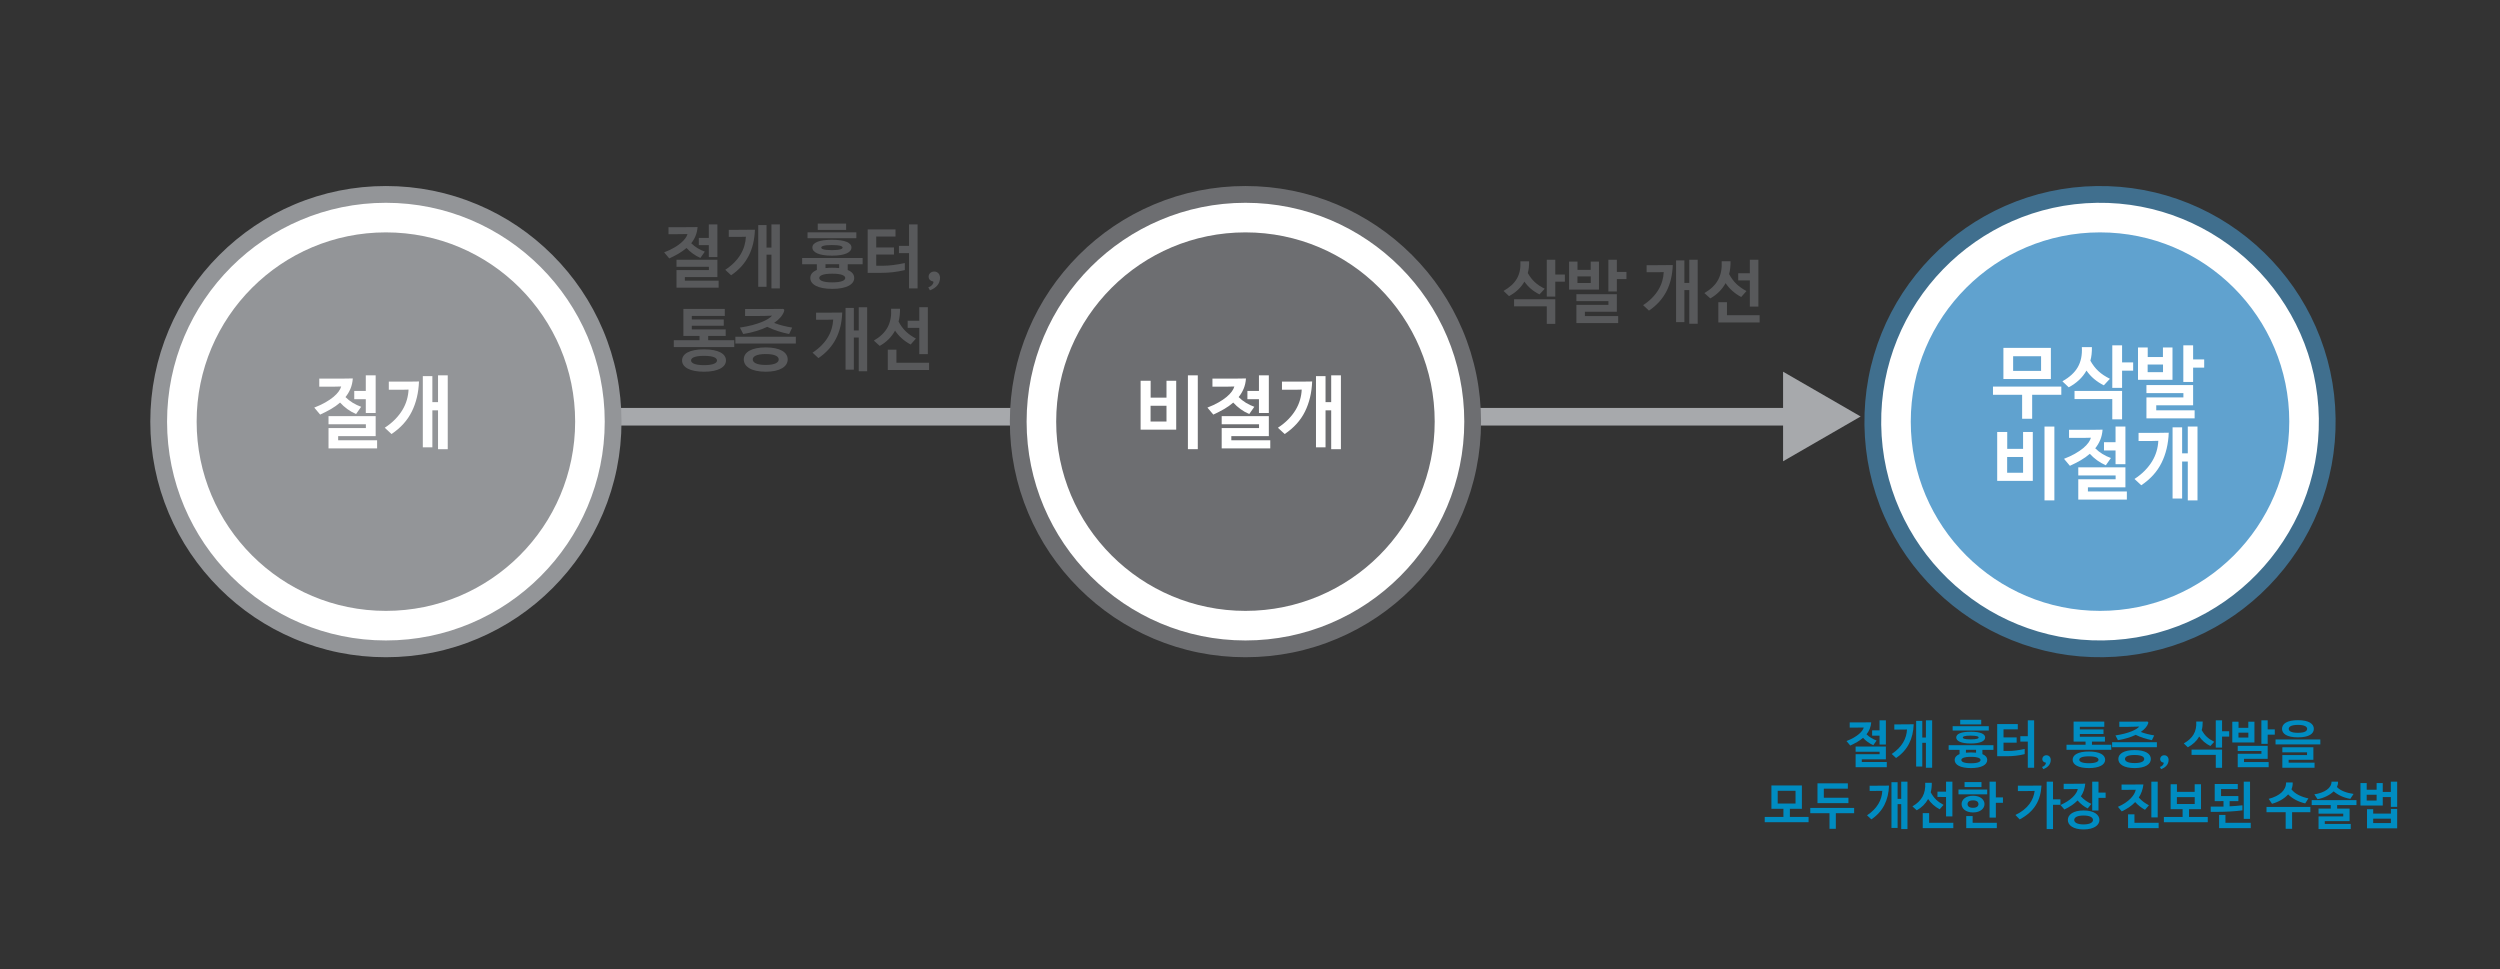 <?xml version="1.0" encoding="utf-8"?>
<!-- Generator: Adobe Illustrator 15.1.0, SVG Export Plug-In . SVG Version: 6.00 Build 0)  -->
<!DOCTYPE svg PUBLIC "-//W3C//DTD SVG 1.1//EN" "http://www.w3.org/Graphics/SVG/1.1/DTD/svg11.dtd">
<svg version="1.1" id="Layer_1" xmlns="http://www.w3.org/2000/svg" xmlns:xlink="http://www.w3.org/1999/xlink" x="0px" y="0px"
	 width="900px" height="349px" viewBox="0 0 900 349" enable-background="new 0 0 900 349" xml:space="preserve">
<rect x="0" y="0" width="900" height="349" fill="#333333" stroke="none"/>
<g>
	<rect x="176.263" y="146.854" fill="#A7A9AC" width="470.365" height="6.341"/>
	<g>
		<polygon fill="#A7A9AC" points="641.908,166.058 669.834,149.936 641.908,133.812 		"/>
	</g>
</g>
<g>
	<circle fill="#FFFFFF" cx="138.923" cy="151.786" r="81.798"/>
	<path fill="#939598" d="M138.922,236.602c-11.448,0-22.556-2.244-33.014-6.668c-10.101-4.271-19.171-10.387-26.958-18.176
		c-7.788-7.787-13.903-16.857-18.176-26.958c-4.423-10.458-6.667-21.566-6.667-33.015c0-11.449,2.243-22.557,6.667-33.015
		c4.272-10.1,10.388-19.17,18.176-26.959c7.788-7.788,16.858-13.902,26.958-18.175c10.458-4.424,21.565-6.667,33.014-6.667
		c11.449,0,22.556,2.243,33.015,6.667c10.101,4.271,19.17,10.387,26.958,18.175c7.788,7.789,13.903,16.859,18.175,26.959
		c4.425,10.458,6.667,21.566,6.667,33.015c0,11.447-2.242,22.556-6.667,33.015c-4.271,10.101-10.387,19.169-18.175,26.958
		c-7.789,7.789-16.858,13.904-26.958,18.176C161.479,234.357,150.371,236.602,138.922,236.602z M138.922,73.005
		c-43.439,0-78.78,35.341-78.78,78.781c0,43.439,35.341,78.779,78.78,78.779s78.781-35.34,78.781-78.779
		S182.362,73.005,138.922,73.005z"/>
</g>
<path fill="#939598" d="M207.054,151.786c0,37.629-30.505,68.129-68.131,68.129s-68.131-30.5-68.131-68.129
	c0-37.63,30.505-68.13,68.131-68.13S207.054,114.156,207.054,151.786z"/>
<circle fill="#FFFFFF" cx="756.008" cy="151.786" r="81.797"/>
<path fill="#406F8E" d="M757.234,236.593c-11.446,0.165-22.587-1.918-33.107-6.19c-10.16-4.125-19.318-10.107-27.219-17.783
	c-7.899-7.675-14.146-16.654-18.563-26.692c-4.573-10.393-6.978-21.467-7.144-32.915c-0.165-11.448,1.917-22.586,6.188-33.107
	c4.125-10.16,10.108-19.317,17.783-27.219c7.677-7.899,16.656-14.145,26.693-18.563c10.393-4.575,21.467-6.979,32.915-7.145
	c11.445-0.166,22.587,1.917,33.106,6.189c10.16,4.125,19.318,10.108,27.22,17.784c7.898,7.675,14.145,16.655,18.563,26.692
	c4.574,10.394,6.979,21.467,7.145,32.914c0.164,11.447-1.917,22.586-6.189,33.108c-4.125,10.161-10.108,19.316-17.783,27.218
	c-7.676,7.9-16.656,14.146-26.692,18.563C779.755,234.022,768.681,236.427,757.234,236.593z M754.869,73.013
	c-43.436,0.628-78.261,36.476-77.634,79.912c0.628,43.436,36.477,78.261,79.911,77.634c43.435-0.628,78.263-36.476,77.635-79.911
	C834.153,107.213,798.304,72.385,754.869,73.013z"/>
<path fill="#60A2CF" d="M824.139,151.786c0,37.629-30.504,68.129-68.131,68.129c-37.626,0-68.131-30.5-68.131-68.129
	c0-37.63,30.505-68.13,68.131-68.13C793.635,83.656,824.139,114.156,824.139,151.786z"/>
<g>
	<path fill="#008CC1" d="M665.887,260.074h2.763c1.638,0,3.331,0,4.986-0.037c-0.129,1.729-0.736,3.13-1.692,4.309
		c0.992,0.993,2.263,1.747,3.625,2.244l-1.179,1.676c-1.453-0.625-2.704-1.563-3.698-2.649c-1.251,1.086-2.835,1.969-4.603,2.778
		l-1.361-1.619c3.848-1.455,5.891-3.498,6.222-4.877c-1.013,0.037-2.063,0.037-3.073,0.037h-1.987L665.887,260.074L665.887,260.074z
		 M679.248,276.195h-11.227v-4.69h8.632v-0.884h-8.632v-1.877h10.896v4.62h-8.67v0.956h9L679.248,276.195L679.248,276.195z
		 M673.967,264.841v-1.915h2.669v-3.607h2.282v8.705h-2.282v-3.183H673.967L673.967,264.841z"/>
	<path fill="#008CC1" d="M686.519,262.614c-0.734,0.036-2.007,0.036-3.331,0.036h-1.233v-1.877h2.229c1.437,0,2.943,0,4.749-0.037
		c-0.185,5.209-2.135,9.313-6.351,12.147l-1.563-1.454C684.715,269.001,686.37,265.872,686.519,262.614z M695.573,276.38h-2.246
		v-8.981h-1.308v8.561h-2.209v-16.454h2.209v6h1.308v-6.185h2.246V276.38z"/>
	<path fill="#008CC1" d="M705.438,271.467v-1.509h-3.92v-1.675h16.122v1.675h-3.976v1.527c1.142,0.459,1.729,1.179,1.729,2.115
		c0,1.713-2.023,2.91-5.854,2.91c-3.863,0-5.854-1.197-5.854-2.91C703.689,272.664,704.279,271.945,705.438,271.467z
		 M702.953,263.001v-1.565h13.013v1.565H702.953z M714.658,265.484c0,1.271-1.675,2.174-5.209,2.174
		c-3.496,0-5.208-0.902-5.208-2.174c0-1.271,1.712-2.062,5.208-2.062C712.966,263.424,714.658,264.215,714.658,265.484z
		 M705.678,260.792v-1.675h7.563v1.675H705.678z M709.541,272.461c-2.595,0-3.46,0.553-3.46,1.141c0,0.607,0.865,1.178,3.46,1.178
		c2.597,0,3.462-0.569,3.462-1.178C713.003,273.014,712.138,272.461,709.541,272.461z M712.304,265.504
		c0-0.313-0.534-0.682-2.854-0.682c-2.337,0-2.834,0.368-2.834,0.682c0,0.313,0.479,0.682,2.834,0.682
		C711.77,266.186,712.304,265.816,712.304,265.504z M711.383,270.971v-1.031h-3.646v1.031c0.553-0.057,1.143-0.094,1.804-0.094
		C710.204,270.877,710.83,270.915,711.383,270.971z"/>
	<path fill="#008CC1" d="M722.518,272.24h-3.533v-11.575h7.418v1.895h-5.136v2.908h4.729v1.896h-4.729v2.981h1.785
		c1.785,0,3.625-0.258,5.834-0.718v1.858C726.88,272.001,724.727,272.24,722.518,272.24z M727.321,266.977v-1.934h2.688v-5.724h2.28
		v17.062h-2.28v-9.404H727.321L727.321,266.977z"/>
	<path fill="#008CC1" d="M736.486,274.891c0.072-0.221,0.037-0.367-0.202-0.404c-0.479-0.057-1.05-0.441-1.05-1.271
		c0-0.625,0.553-1.324,1.474-1.324c0.938,0,1.563,0.699,1.563,1.674c0,1.455-0.884,2.65-2.688,3.332l-0.441-0.791
		C735.916,275.848,736.34,275.387,736.486,274.891z"/>
	<path fill="#008CC1" d="M746.497,266.977v-7.197h11.044v1.859h-8.798v0.938h8.521v1.675h-8.521v0.975h9.037v1.75h-4.675v1.123
		h6.957v1.84H743.94v-1.84h6.864v-1.123H746.497L746.497,266.977z M752,270.546c3.848,0,5.854,1.179,5.854,2.964
		c0,1.748-2.023,3-5.854,3c-3.863,0-5.852-1.252-5.852-3C746.149,271.725,748.155,270.546,752,270.546z M752,272.275
		c-2.595,0-3.46,0.592-3.46,1.234c0,0.625,0.865,1.252,3.46,1.252c2.597,0,3.462-0.625,3.462-1.252
		C755.462,272.866,754.597,272.275,752,272.275z"/>
	<path fill="#008CC1" d="M760.357,267.18h16.121v1.821h-16.121V267.18z M762.951,259.798h5.597c1.453,0,2.814,0,4.397-0.036
		c0.404,0,0.532,0.239,0.388,0.68c-0.368,1.086-1.308,2.137-2.65,3.058c1.455,0.569,3.057,0.957,4.822,1.251l-0.811,1.712
		c-2.117-0.424-4.087-1.05-5.835-1.915c-1.785,0.847-3.957,1.528-6.405,1.915l-0.883-1.712c4.858-0.718,7.692-2.136,8.539-3.166
		v-0.02c-1.308,0.057-2.612,0.094-3.921,0.094h-3.238V259.798L762.951,259.798z M768.454,270.031c3.792,0,5.854,1.271,5.854,3.203
		c0,1.914-2.062,3.277-5.854,3.277c-3.827,0-5.854-1.363-5.854-3.277C762.604,271.301,764.663,270.031,768.454,270.031z
		 M768.454,271.798c-2.595,0-3.46,0.7-3.46,1.435c0,0.756,0.865,1.474,3.46,1.474c2.597,0,3.462-0.718,3.462-1.474
		C771.916,272.498,771.051,271.798,768.454,271.798z"/>
	<path fill="#008CC1" d="M778.908,274.891c0.074-0.221,0.037-0.367-0.203-0.404c-0.479-0.057-1.048-0.441-1.048-1.271
		c0-0.625,0.552-1.324,1.473-1.324c0.938,0,1.563,0.699,1.563,1.674c0,1.455-0.883,2.65-2.687,3.332l-0.441-0.791
		C778.339,275.848,778.762,275.387,778.908,274.891z"/>
	<path fill="#008CC1" d="M792.971,259.743c0.019,1.141-0.093,2.189-0.351,3.128c1.085,1.915,2.354,3.11,4.51,4.178l-1.397,1.51
		c-1.713-0.848-3.037-1.988-4.014-3.404c-0.938,1.639-2.338,2.927-4.104,3.865l-1.454-1.381c3.239-1.878,4.692-4.16,4.49-7.896
		H792.971L792.971,259.743z M797.682,276.417v-4.675h-8.725v-1.876h10.988v6.551H797.682z M802.504,265.173h-2.559v3.976h-2.266
		v-9.828h2.266v3.938h2.559V265.173z"/>
	<path fill="#008CC1" d="M803.625,267.289v-7.474h2.246v2.207h3.517v-2.207h2.208v7.474H803.625z M816.713,276.195h-11.136v-4.838
		h8.539v-0.994h-8.539v-1.858h10.785v4.676h-8.521v1.159h8.872V276.195z M809.406,263.755h-3.553v1.769h3.553V263.755z
		 M818.922,264.473h-2.56v3.313h-2.266v-8.467h2.266v3.258h2.56V264.473z"/>
	<path fill="#008CC1" d="M835.319,266.203v1.785h-16.123v-1.785H835.319z M832.982,262.374c0,1.769-1.713,3.073-5.726,3.073
		c-4.014,0-5.726-1.324-5.726-3.073c0-1.768,1.712-3.11,5.726-3.11C831.27,259.264,832.982,260.607,832.982,262.374z
		 M821.644,276.38v-4.545h8.891v-0.994h-8.891v-1.821h11.174v4.508h-8.908v1.031h9.331v1.821H821.644z M823.945,262.374
		c0,0.792,0.847,1.437,3.313,1.437s3.313-0.644,3.313-1.437c0-0.718-0.848-1.417-3.313-1.417
		C824.791,260.957,823.945,261.657,823.945,262.374z"/>
	<path fill="#008CC1" d="M637.709,291.159v-8.393h10.97v8.393h-4.325v2.943h6.736V296h-15.792v-1.896h6.735v-2.943L637.709,291.159
		L637.709,291.159z M646.396,289.264V284.7h-6.425v4.563L646.396,289.264L646.396,289.264z"/>
	<path fill="#008CC1" d="M651.697,292.761v-1.896h15.791v1.896H660.9v5.612h-2.283v-5.612H651.697z M654.291,289.116v-7.123h10.934
		v1.933h-8.649v3.258h8.854v1.933H654.291L654.291,289.116z"/>
	<path fill="#008CC1" d="M677.63,284.7c-0.737,0.035-2.008,0.035-3.333,0.035h-1.231v-1.877h2.227c1.438,0,2.945,0,4.75-0.036
		c-0.186,5.21-2.136,9.313-6.351,12.147l-1.563-1.455C675.824,291.086,677.482,287.957,677.63,284.7z M686.684,298.466h-2.243
		v-8.981h-1.308v8.561h-2.209V281.59h2.209v6h1.308v-6.185h2.243V298.466z"/>
	<path fill="#008CC1" d="M690.033,291.712l-1.564-1.418c3.424-1.987,4.822-4.639,4.604-8.483h2.373
		c0.02,1.232-0.109,2.375-0.387,3.424c1.159,2.152,2.484,3.351,4.619,4.527l-1.398,1.584c-1.784-0.957-3.165-2.209-4.159-3.701
		C693.181,289.355,691.801,290.736,690.033,291.712z M703.193,298.135h-11.006v-5.41h2.3v3.479h8.706V298.135z M697.487,286.908
		v-1.896h3.093v-3.607h2.282v12.498h-2.282v-6.993L697.487,286.908L697.487,286.908z"/>
	<path fill="#008CC1" d="M705.052,285.969v-1.748h10.345v1.748H705.052z M710.297,292.484c-2.705,0-4.123-1.473-4.123-3.02
		c0-1.545,1.418-3,4.123-3c2.688,0,4.123,1.455,4.123,3C714.42,291.012,712.984,292.484,710.297,292.484z M707.241,283.355v-1.82
		h6.093v1.82H707.241z M718.856,298.135H707.85v-4.344h2.302v2.412h8.706L718.856,298.135L718.856,298.135z M710.297,290.811
		c1.361,0,1.95-0.625,1.95-1.326c0-0.733-0.553-1.36-1.95-1.36c-1.453,0-1.97,0.626-1.97,1.36
		C708.327,290.203,708.861,290.811,710.297,290.811z M721.063,289.006h-2.558v5.338h-2.265v-12.938h2.265v5.649h2.558V289.006z"/>
	<path fill="#008CC1" d="M725.555,293.387c4.602-2.189,6.533-5.466,6.92-8.65c-1.361,0.037-2.725,0.057-4.086,0.057h-1.951v-1.951
		h2.928c1.729,0,3.497,0,5.576-0.036c-0.331,5.318-2.447,9.295-7.859,12.186L725.555,293.387z M741.75,289.725h-2.669v8.741H736.8
		v-17.063h2.281v6.369h2.669V289.725z"/>
	<path fill="#008CC1" d="M749.112,286.688c1.05,1.16,2.446,2.135,3.771,2.705l-1.308,1.639c-1.36-0.662-2.595-1.655-3.645-2.871
		c-1.271,1.307-2.907,2.355-4.748,3.258l-1.418-1.62c3.791-1.638,5.927-4.011,6.24-5.76c-1.015,0.036-2.044,0.036-3.057,0.036
		h-2.024v-1.914h2.798c1.639,0,3.313,0,4.97-0.037C750.53,283.908,749.979,285.417,749.112,286.688z M750.088,291.768
		c3.735,0,5.706,1.51,5.706,3.424c0,1.896-1.971,3.404-5.706,3.404c-3.72,0-5.669-1.509-5.669-3.404
		C744.419,293.277,746.368,291.768,750.088,291.768z M750.088,293.589c-2.447,0-3.368,0.771-3.368,1.601
		c0,0.812,0.921,1.603,3.368,1.603c2.446,0,3.387-0.791,3.387-1.603C753.475,294.361,752.534,293.589,750.088,293.589z
		 M758.021,287.24h-2.56v4.546h-2.265v-10.382h2.265v3.922h2.56V287.24z"/>
	<path fill="#008CC1" d="M769.965,287.109c1.012,1.18,2.317,2.101,3.645,2.8l-1.417,1.618c-1.325-0.735-2.503-1.655-3.533-2.777
		c-1.324,1.417-3.02,2.503-4.841,3.351l-1.362-1.639c3.957-1.73,6.057-4.215,6.405-6.148c-0.755,0.037-2.116,0.037-3.517,0.037
		h-1.583v-1.914h2.706c1.526,0,3.093,0,5.172-0.037C771.418,284.221,770.829,285.786,769.965,287.109z M777.106,298.135H766.1
		v-4.969h2.302v3.037h8.706L777.106,298.135L777.106,298.135z M774.491,281.404h2.282v12.849h-2.282V281.404z"/>
	<path fill="#008CC1" d="M781.431,291.307v-8.979h2.264v2.741h6.389v-2.741h2.281v8.979h-4.309v2.797h6.737V296h-15.791v-1.896
		h6.734v-2.797H781.431z M790.1,286.963h-6.423v2.483h6.423V286.963z"/>
	<path fill="#008CC1" d="M797.295,288.398v-6.166h8.302v1.843h-6.02v2.503h6.237v1.82h-3.146v1.879
		c1.584-0.073,3.185-0.202,4.603-0.368v1.821c-2.576,0.351-5.944,0.533-8.613,0.533h-2.798v-1.878h2.742c0.59,0,1.215,0,1.858-0.019
		v-1.97L797.295,288.398L797.295,288.398z M810.271,298.135h-11.395v-4.767h2.281v2.834h9.111L810.271,298.135L810.271,298.135z
		 M807.75,294.785v-13.382h2.263v13.382H807.75z"/>
	<path fill="#008CC1" d="M815.939,292.393v-1.896h15.791v1.896h-6.57v5.98h-2.319v-5.98H815.939z M825.361,281.699
		c0.057,0.864-0.108,1.675-0.439,2.446c1.252,1.693,3.625,2.763,6.108,3.277l-1.159,1.805c-2.483-0.571-4.618-1.713-6.146-3.24
		c-1.38,1.547-3.497,2.742-5.797,3.369l-1.195-1.768c3.975-1.049,6.294-3.129,6.258-5.891L825.361,281.699L825.361,281.699z"/>
	<path fill="#008CC1" d="M839.073,291.086v-1.252h-6.864v-1.785h16.121v1.785h-6.957v1.252h4.474v4.526h-8.926v1.014h9.35v1.839
		h-11.596v-4.563h8.89v-0.977h-8.89v-1.84L839.073,291.086L839.073,291.086z M841.282,283.318c1.231,1.326,3.552,2.154,6,2.504
		l-1.18,1.769c-2.41-0.424-4.472-1.398-5.98-2.706c-1.474,1.435-3.735,2.466-5.815,2.816l-1.143-1.729
		c3.737-0.607,6.203-2.265,6.186-4.563h2.338C841.741,282.068,841.576,282.712,841.282,283.318z"/>
	<path fill="#008CC1" d="M857.791,285.105h2.907v-3.701h2.282v9.074h-2.282v-3.535h-2.907V290h-8.024v-8.099h2.245v2.393h3.57
		v-2.393h2.209V285.105z M855.581,286.116h-3.569v2.078h3.569V286.116z M862.981,298.209h-10.859v-6.902h2.229v1.584h6.367v-1.676
		h2.266L862.981,298.209L862.981,298.209z M860.717,296.313v-1.601h-6.367v1.601H860.717z"/>
</g>
<g>
	<path fill="#58595B" d="M240.66,81.8h3.728c2.212,0,4.499,0,6.735-0.05c-0.174,2.336-0.994,4.225-2.286,5.814
		c1.342,1.342,3.057,2.361,4.896,3.032l-1.59,2.262c-1.964-0.845-3.652-2.111-4.996-3.579c-1.689,1.467-3.827,2.659-6.213,3.752
		l-1.839-2.187c5.194-1.963,7.953-4.722,8.4-6.586c-1.367,0.049-2.784,0.049-4.15,0.049h-2.685V81.8z M258.704,103.571h-15.161
		v-6.338h11.656V96.04h-11.656v-2.535h14.713v6.238H246.55v1.292h12.153L258.704,103.571L258.704,103.571z M251.57,88.237v-2.585
		h3.604v-4.871h3.082v11.756h-3.082v-4.3H251.57z"/>
	<path fill="#58595B" d="M268.521,85.229c-0.994,0.05-2.709,0.05-4.498,0.05h-1.665v-2.535h3.007c1.938,0,3.978,0,6.412-0.05
		c-0.249,7.034-2.883,12.576-8.574,16.403l-2.112-1.963C266.084,93.854,268.322,89.628,268.521,85.229z M280.748,103.82h-3.032
		V91.691h-1.765v11.558h-2.982v-22.22h2.982v8.103h1.765V80.78h3.032V103.82z"/>
	<path fill="#58595B" d="M294.07,97.184v-2.039h-5.294v-2.261h21.772v2.261h-5.368v2.063c1.541,0.622,2.336,1.591,2.336,2.857
		c0,2.312-2.733,3.928-7.903,3.928c-5.219,0-7.902-1.616-7.902-3.928C291.709,98.799,292.504,97.83,294.07,97.184z M290.715,85.751
		v-2.113h17.57v2.113H290.715z M306.522,89.106c0,1.715-2.262,2.934-7.034,2.934c-4.722,0-7.033-1.219-7.033-2.934
		s2.312-2.783,7.033-2.783C304.235,86.323,306.522,87.392,306.522,89.106z M294.393,82.769v-2.262h10.214v2.262H294.393z
		 M299.612,98.526c-3.504,0-4.672,0.746-4.672,1.541c0,0.82,1.168,1.59,4.672,1.59c3.504,0,4.673-0.771,4.673-1.59
		C304.284,99.271,303.116,98.526,299.612,98.526z M303.34,89.131c0-0.423-0.722-0.92-3.853-0.92c-3.156,0-3.826,0.497-3.826,0.92
		c0,0.422,0.646,0.92,3.826,0.92C302.619,90.051,303.34,89.554,303.34,89.131z M302.098,96.513v-1.392h-4.921v1.392
		c0.746-0.075,1.541-0.125,2.436-0.125S301.352,96.438,302.098,96.513z"/>
	<path fill="#58595B" d="M317.134,98.227h-4.772V82.595h10.017v2.56h-6.935v3.928h6.387v2.56h-6.387v4.026h2.411
		c2.411,0,4.896-0.349,7.879-0.97v2.511C323.024,97.905,320.116,98.227,317.134,98.227z M323.62,91.12v-2.61h3.63v-7.729h3.081
		v23.039h-3.081V91.12H323.62z"/>
	<path fill="#58595B" d="M335.998,101.807c0.1-0.299,0.05-0.497-0.272-0.547c-0.646-0.074-1.417-0.596-1.417-1.714
		c0-0.845,0.746-1.79,1.988-1.79c1.268,0,2.111,0.944,2.111,2.262c0,1.963-1.191,3.579-3.628,4.499l-0.597-1.067
		C335.228,103.099,335.799,102.478,335.998,101.807z"/>
	<path fill="#58595B" d="M246.016,120.944v-9.718h14.912v2.51h-11.88v1.269h11.507v2.262h-11.507v1.317h12.203v2.36h-6.313v1.517
		h9.396v2.484h-21.772v-2.484h9.271v-1.517H246.016z M253.447,125.766c5.194,0,7.903,1.591,7.903,4.001
		c0,2.362-2.732,4.051-7.903,4.051c-5.219,0-7.902-1.688-7.902-4.051C245.543,127.356,248.252,125.766,253.447,125.766z
		 M253.447,128.102c-3.504,0-4.672,0.795-4.672,1.665c0,0.845,1.168,1.69,4.672,1.69c3.505,0,4.673-0.846,4.673-1.69
		C258.119,128.897,256.951,128.102,253.447,128.102z"/>
	<path fill="#58595B" d="M264.73,121.217h21.771v2.46H264.73V121.217z M268.235,111.251h7.556c1.963,0,3.802,0,5.939-0.049
		c0.547,0,0.722,0.322,0.522,0.919c-0.497,1.466-1.765,2.883-3.579,4.126c1.963,0.77,4.125,1.292,6.511,1.688l-1.094,2.313
		c-2.858-0.572-5.518-1.417-7.878-2.585c-2.411,1.144-5.343,2.063-8.648,2.585l-1.192-2.313c6.562-0.969,10.389-2.883,11.531-4.273
		v-0.025c-1.765,0.075-3.528,0.124-5.294,0.124h-4.374V111.251z M275.666,125.069c5.12,0,7.903,1.716,7.903,4.325
		c0,2.585-2.783,4.424-7.903,4.424c-5.169,0-7.903-1.839-7.903-4.424C267.762,126.785,270.546,125.069,275.666,125.069z
		 M275.666,127.456c-3.504,0-4.672,0.944-4.672,1.938c0,1.02,1.168,1.988,4.672,1.988s4.673-0.969,4.673-1.988
		C280.338,128.4,279.17,127.456,275.666,127.456z"/>
	<path fill="#58595B" d="M299.948,115.054c-0.995,0.05-2.709,0.05-4.498,0.05h-1.665v-2.535h3.007c1.938,0,3.977,0,6.411-0.05
		c-0.249,7.033-2.883,12.576-8.574,16.403l-2.112-1.963C297.513,123.678,299.748,119.453,299.948,115.054z M312.176,133.644h-3.032
		v-12.128h-1.765v11.556h-2.982v-22.219h2.982v8.103h1.765v-8.352h3.032V133.644z"/>
	<path fill="#58595B" d="M316.698,124.523l-2.111-1.914c4.623-2.685,6.512-6.263,6.213-11.458h3.206
		c0.024,1.665-0.148,3.206-0.521,4.623c1.565,2.908,3.355,4.524,6.238,6.114l-1.889,2.137c-2.411-1.292-4.275-2.981-5.617-4.995
		C320.948,121.341,319.085,123.206,316.698,124.523z M334.47,133.197h-14.862v-7.307h3.106v4.697h11.756V133.197z M326.765,118.036
		v-2.561h4.175v-4.872h3.082v16.875h-3.082v-9.443L326.765,118.036L326.765,118.036z"/>
</g>
<g>
	<path fill="#58595B" d="M550.479,94.075c0.025,1.54-0.123,2.958-0.473,4.226c1.467,2.585,3.184,4.2,6.09,5.642l-1.889,2.038
		c-2.313-1.143-4.102-2.684-5.419-4.598c-1.269,2.212-3.155,3.952-5.543,5.219l-1.964-1.864c4.375-2.534,6.338-5.616,6.063-10.662
		H550.479z M556.842,116.592v-6.313h-11.78v-2.534H559.9v8.847H556.842z M563.354,101.406H559.9v5.368h-3.059V93.503h3.059v5.318
		h3.453V101.406z"/>
	<path fill="#58595B" d="M564.869,104.265v-10.09h3.032v2.981h4.747v-2.981h2.981v10.09H564.869z M582.541,116.294h-15.036v-6.536
		h11.53v-1.343h-11.53v-2.511h14.563v6.313H570.56v1.566h11.979v2.51H582.541z M572.675,99.493h-4.798v2.386h4.798V99.493z
		 M585.523,100.462h-3.454v4.474h-3.06V93.503h3.06v4.398h3.454V100.462z"/>
	<path fill="#58595B" d="M598.944,97.952c-0.993,0.05-2.709,0.05-4.498,0.05h-1.665v-2.535h3.006c1.938,0,3.978,0,6.412-0.049
		c-0.248,7.033-2.882,12.575-8.573,16.401l-2.111-1.963C596.509,106.576,598.744,102.352,598.944,97.952z M611.172,116.542h-3.032
		v-12.128h-1.765v11.557h-2.982V93.752h2.982v8.102h1.765v-8.351h3.032V116.542z"/>
	<path fill="#58595B" d="M615.695,107.421l-2.112-1.914c4.622-2.686,6.513-6.263,6.215-11.458h3.205
		c0.024,1.665-0.147,3.206-0.521,4.623c1.565,2.908,3.354,4.522,6.237,6.114l-1.89,2.137c-2.41-1.292-4.273-2.982-5.616-4.996
		C619.945,104.24,618.08,106.104,615.695,107.421z M633.466,116.095h-14.862v-7.307h3.106v4.696h11.756V116.095z M625.762,100.935
		v-2.56h4.176v-4.872h3.081v16.875h-3.081v-9.444L625.762,100.935L625.762,100.935z"/>
</g>
<g>
	<circle fill="#FFFFFF" cx="448.361" cy="151.786" r="81.797"/>
	<path fill="#6D6E71" d="M448.361,236.602c-11.449,0-22.557-2.244-33.014-6.668c-10.101-4.271-19.171-10.387-26.959-18.176
		c-7.788-7.787-13.903-16.857-18.175-26.958c-4.425-10.458-6.667-21.566-6.667-33.015c0-11.449,2.242-22.557,6.667-33.015
		c4.271-10.1,10.387-19.17,18.175-26.959c7.788-7.788,16.858-13.902,26.959-18.175c10.458-4.424,21.564-6.667,33.014-6.667
		c11.446,0,22.558,2.243,33.015,6.667c10.101,4.271,19.17,10.387,26.959,18.175c7.787,7.789,13.902,16.859,18.175,26.959
		c4.424,10.458,6.667,21.566,6.667,33.015c0,11.447-2.243,22.556-6.667,33.015c-4.271,10.101-10.388,19.169-18.175,26.958
		c-7.789,7.789-16.858,13.904-26.959,18.176C470.918,234.357,459.809,236.602,448.361,236.602z M448.361,73.005
		c-43.439,0-78.781,35.341-78.781,78.781c0,43.439,35.342,78.779,78.781,78.779s78.78-35.34,78.78-78.779
		C527.143,108.347,491.802,73.005,448.361,73.005z"/>
</g>
<path fill="#6D6E71" d="M516.491,151.786c0,37.629-30.505,68.129-68.131,68.129c-37.626,0-68.131-30.5-68.131-68.129
	c0-37.63,30.504-68.13,68.131-68.13C485.987,83.656,516.491,114.156,516.491,151.786z"/>
<g>
	<path fill="#FFFFFF" d="M114.94,136.298h4.301c1.28,0,2.571,0,3.871,0s2.599-0.019,3.899-0.058
		c-0.096,1.357-0.373,2.585-0.832,3.685c-0.458,1.099-1.061,2.107-1.806,3.024c0.783,0.784,1.653,1.467,2.609,2.05
		c0.956,0.583,1.969,1.066,3.039,1.448l-1.835,2.609c-1.146-0.497-2.198-1.094-3.154-1.792c-0.956-0.698-1.825-1.477-2.609-2.337
		c-0.975,0.86-2.069,1.639-3.283,2.337c-1.214,0.698-2.509,1.362-3.885,1.993l-2.122-2.523c1.491-0.573,2.814-1.19,3.971-1.849
		c1.156-0.66,2.136-1.323,2.938-1.993c0.803-0.669,1.434-1.328,1.893-1.979c0.458-0.649,0.755-1.242,0.889-1.777
		c-0.803,0.039-1.601,0.057-2.394,0.057c-0.793,0-1.591,0-2.394,0h-3.097V136.298z M135.756,161.413h-17.489v-7.311h13.447v-1.376
		h-13.447v-2.924h16.973v7.196h-13.504v1.491h14.02V161.413z M127.527,143.723v-2.982h4.157v-5.62h3.555v13.562h-3.555v-4.96
		H127.527z"/>
	<path fill="#FFFFFF" d="M147.081,140.254c-0.573,0.039-1.324,0.057-2.25,0.057c-0.928,0-1.907,0-2.939,0h-1.921v-2.924h3.469
		c1.127,0,2.289,0,3.483,0c1.194,0,2.499-0.019,3.914-0.057c-0.153,4.052-1.018,7.669-2.595,10.852
		c-1.577,3.182-4.009,5.873-7.297,8.071l-2.437-2.265c1.434-0.936,2.676-1.945,3.728-3.025c1.051-1.08,1.925-2.198,2.623-3.354
		c0.698-1.156,1.228-2.355,1.591-3.598C146.813,142.768,147.024,141.516,147.081,140.254z M161.187,161.7h-3.498v-13.991h-2.036
		v13.332h-3.44v-25.632h3.44v9.347h2.036v-9.634h3.498V161.7z"/>
</g>
<g>
	<path fill="#FFFFFF" d="M410.618,154.676v-17.604h3.613v6.078h5.706v-6.078h3.498v17.604H410.618z M419.937,146.074h-5.734v5.677
		h5.734V146.074z M427.649,135.122h3.555V161.7h-3.555V135.122z"/>
	<path fill="#FFFFFF" d="M436.479,136.298h4.301c1.28,0,2.571,0,3.871,0c1.299,0,2.599-0.019,3.899-0.058
		c-0.096,1.357-0.372,2.585-0.831,3.685s-1.061,2.107-1.807,3.024c0.784,0.784,1.653,1.467,2.609,2.05s1.969,1.066,3.039,1.448
		l-1.835,2.609c-1.146-0.497-2.198-1.094-3.153-1.792c-0.956-0.698-1.826-1.477-2.609-2.337c-0.975,0.86-2.069,1.639-3.283,2.337
		c-1.214,0.698-2.509,1.362-3.885,1.993l-2.122-2.523c1.491-0.573,2.814-1.19,3.971-1.849c1.156-0.66,2.136-1.323,2.938-1.993
		c0.803-0.669,1.434-1.328,1.893-1.979c0.458-0.649,0.755-1.242,0.889-1.777c-0.803,0.039-1.601,0.057-2.394,0.057
		c-0.793,0-1.591,0-2.394,0h-3.097V136.298z M457.295,161.413h-17.489v-7.311h13.446v-1.376h-13.446v-2.924h16.974v7.196h-13.504
		v1.491h14.02V161.413z M449.066,143.723v-2.982h4.157v-5.62h3.556v13.562h-3.556v-4.96H449.066z"/>
	<path fill="#FFFFFF" d="M468.62,140.254c-0.573,0.039-1.324,0.057-2.251,0.057s-1.906,0-2.938,0h-1.921v-2.924h3.469
		c1.128,0,2.289,0,3.484,0c1.194,0,2.498-0.019,3.913-0.057c-0.153,4.052-1.018,7.669-2.595,10.852
		c-1.577,3.182-4.01,5.873-7.297,8.071l-2.437-2.265c1.434-0.936,2.676-1.945,3.727-3.025c1.051-1.08,1.926-2.198,2.624-3.354
		c0.697-1.156,1.228-2.355,1.591-3.598C468.353,142.768,468.563,141.516,468.62,140.254z M482.727,161.7h-3.498v-13.991h-2.036
		v13.332h-3.44v-25.632h3.44v9.347h2.036v-9.634h3.498V161.7z"/>
</g>
<g>
	<path fill="#FFFFFF" d="M717.472,142.123v-2.953h24.6v2.953h-10.493v8.63h-3.612v-8.63H717.472z M721.228,136.446v-11.21h17.088
		v11.21H721.228z M734.789,128.246h-10.063v5.275h10.063V128.246z"/>
	<path fill="#FFFFFF" d="M753.081,124.978c0.038,1.816-0.144,3.44-0.545,4.874c0.42,0.746,0.864,1.424,1.333,2.036
		c0.469,0.612,0.984,1.181,1.549,1.706c0.563,0.526,1.185,1.013,1.863,1.462c0.678,0.45,1.438,0.884,2.279,1.305l-2.179,2.351
		c-2.619-1.3-4.702-3.068-6.251-5.304c-0.727,1.281-1.629,2.423-2.709,3.426s-2.308,1.869-3.685,2.595l-2.265-2.15
		c1.262-0.726,2.351-1.505,3.269-2.336c0.917-0.832,1.663-1.739,2.236-2.724c0.573-0.984,0.984-2.074,1.232-3.269
		c0.248-1.194,0.335-2.518,0.259-3.971H753.081z M760.421,150.954v-7.283h-13.59v-2.924h17.116v10.207H760.421z M767.933,133.436
		h-3.985v6.193h-3.526v-15.311h3.526v6.136h3.985V133.436z"/>
	<path fill="#FFFFFF" d="M769.682,136.733v-11.64h3.498v3.44h5.477v-3.44h3.44v11.64H769.682z M790.067,150.61h-17.347v-7.541
		h13.304v-1.548h-13.304v-2.896h16.802v7.282h-13.274v1.807h13.819V150.61z M778.685,131.228h-5.533v2.752h5.533V131.228z
		 M793.508,132.346h-3.985v5.161h-3.526v-13.189h3.526v5.075h3.985V132.346z"/>
	<path fill="#FFFFFF" d="M718.991,173.115v-17.604h3.612v6.078h5.706v-6.078h3.498v17.604H718.991z M728.31,164.514h-5.734v5.677
		h5.734V164.514z M736.022,153.561h3.555v26.579h-3.555V153.561z"/>
	<path fill="#FFFFFF" d="M744.853,154.737h4.301c1.28,0,2.57,0,3.87,0s2.6-0.019,3.899-0.058c-0.096,1.357-0.373,2.585-0.831,3.685
		c-0.459,1.099-1.062,2.107-1.807,3.025c0.783,0.784,1.653,1.467,2.609,2.05c0.955,0.583,1.968,1.065,3.039,1.448l-1.835,2.608
		c-1.147-0.496-2.198-1.094-3.154-1.792c-0.956-0.697-1.825-1.477-2.609-2.336c-0.975,0.859-2.068,1.639-3.282,2.336
		c-1.214,0.698-2.509,1.362-3.885,1.993l-2.122-2.523c1.491-0.573,2.814-1.189,3.971-1.85c1.156-0.659,2.137-1.323,2.939-1.992
		s1.434-1.328,1.892-1.979c0.459-0.649,0.755-1.242,0.89-1.777c-0.804,0.039-1.602,0.057-2.395,0.057s-1.591,0-2.394,0h-3.097
		V154.737z M765.668,179.853h-17.49v-7.312h13.447v-1.376h-13.447v-2.924h16.974v7.196h-13.504v1.49h14.021V179.853z
		 M757.438,162.162v-2.981h4.158v-5.62h3.555v13.562h-3.555v-4.961H757.438z"/>
	<path fill="#FFFFFF" d="M776.993,158.694c-0.573,0.039-1.324,0.057-2.251,0.057s-1.906,0-2.938,0h-1.921v-2.924h3.469
		c1.128,0,2.289,0,3.484,0c1.194,0,2.498-0.019,3.913-0.057c-0.153,4.052-1.018,7.669-2.595,10.852s-4.01,5.873-7.297,8.07
		l-2.437-2.265c1.434-0.937,2.676-1.944,3.727-3.024s1.926-2.198,2.624-3.354c0.697-1.156,1.228-2.355,1.591-3.599
		C776.726,161.207,776.936,159.955,776.993,158.694z M791.1,180.14h-3.498v-13.992h-2.036v13.332h-3.44v-25.631h3.44v9.346h2.036
		v-9.633h3.498V180.14z"/>
</g>
</svg>

